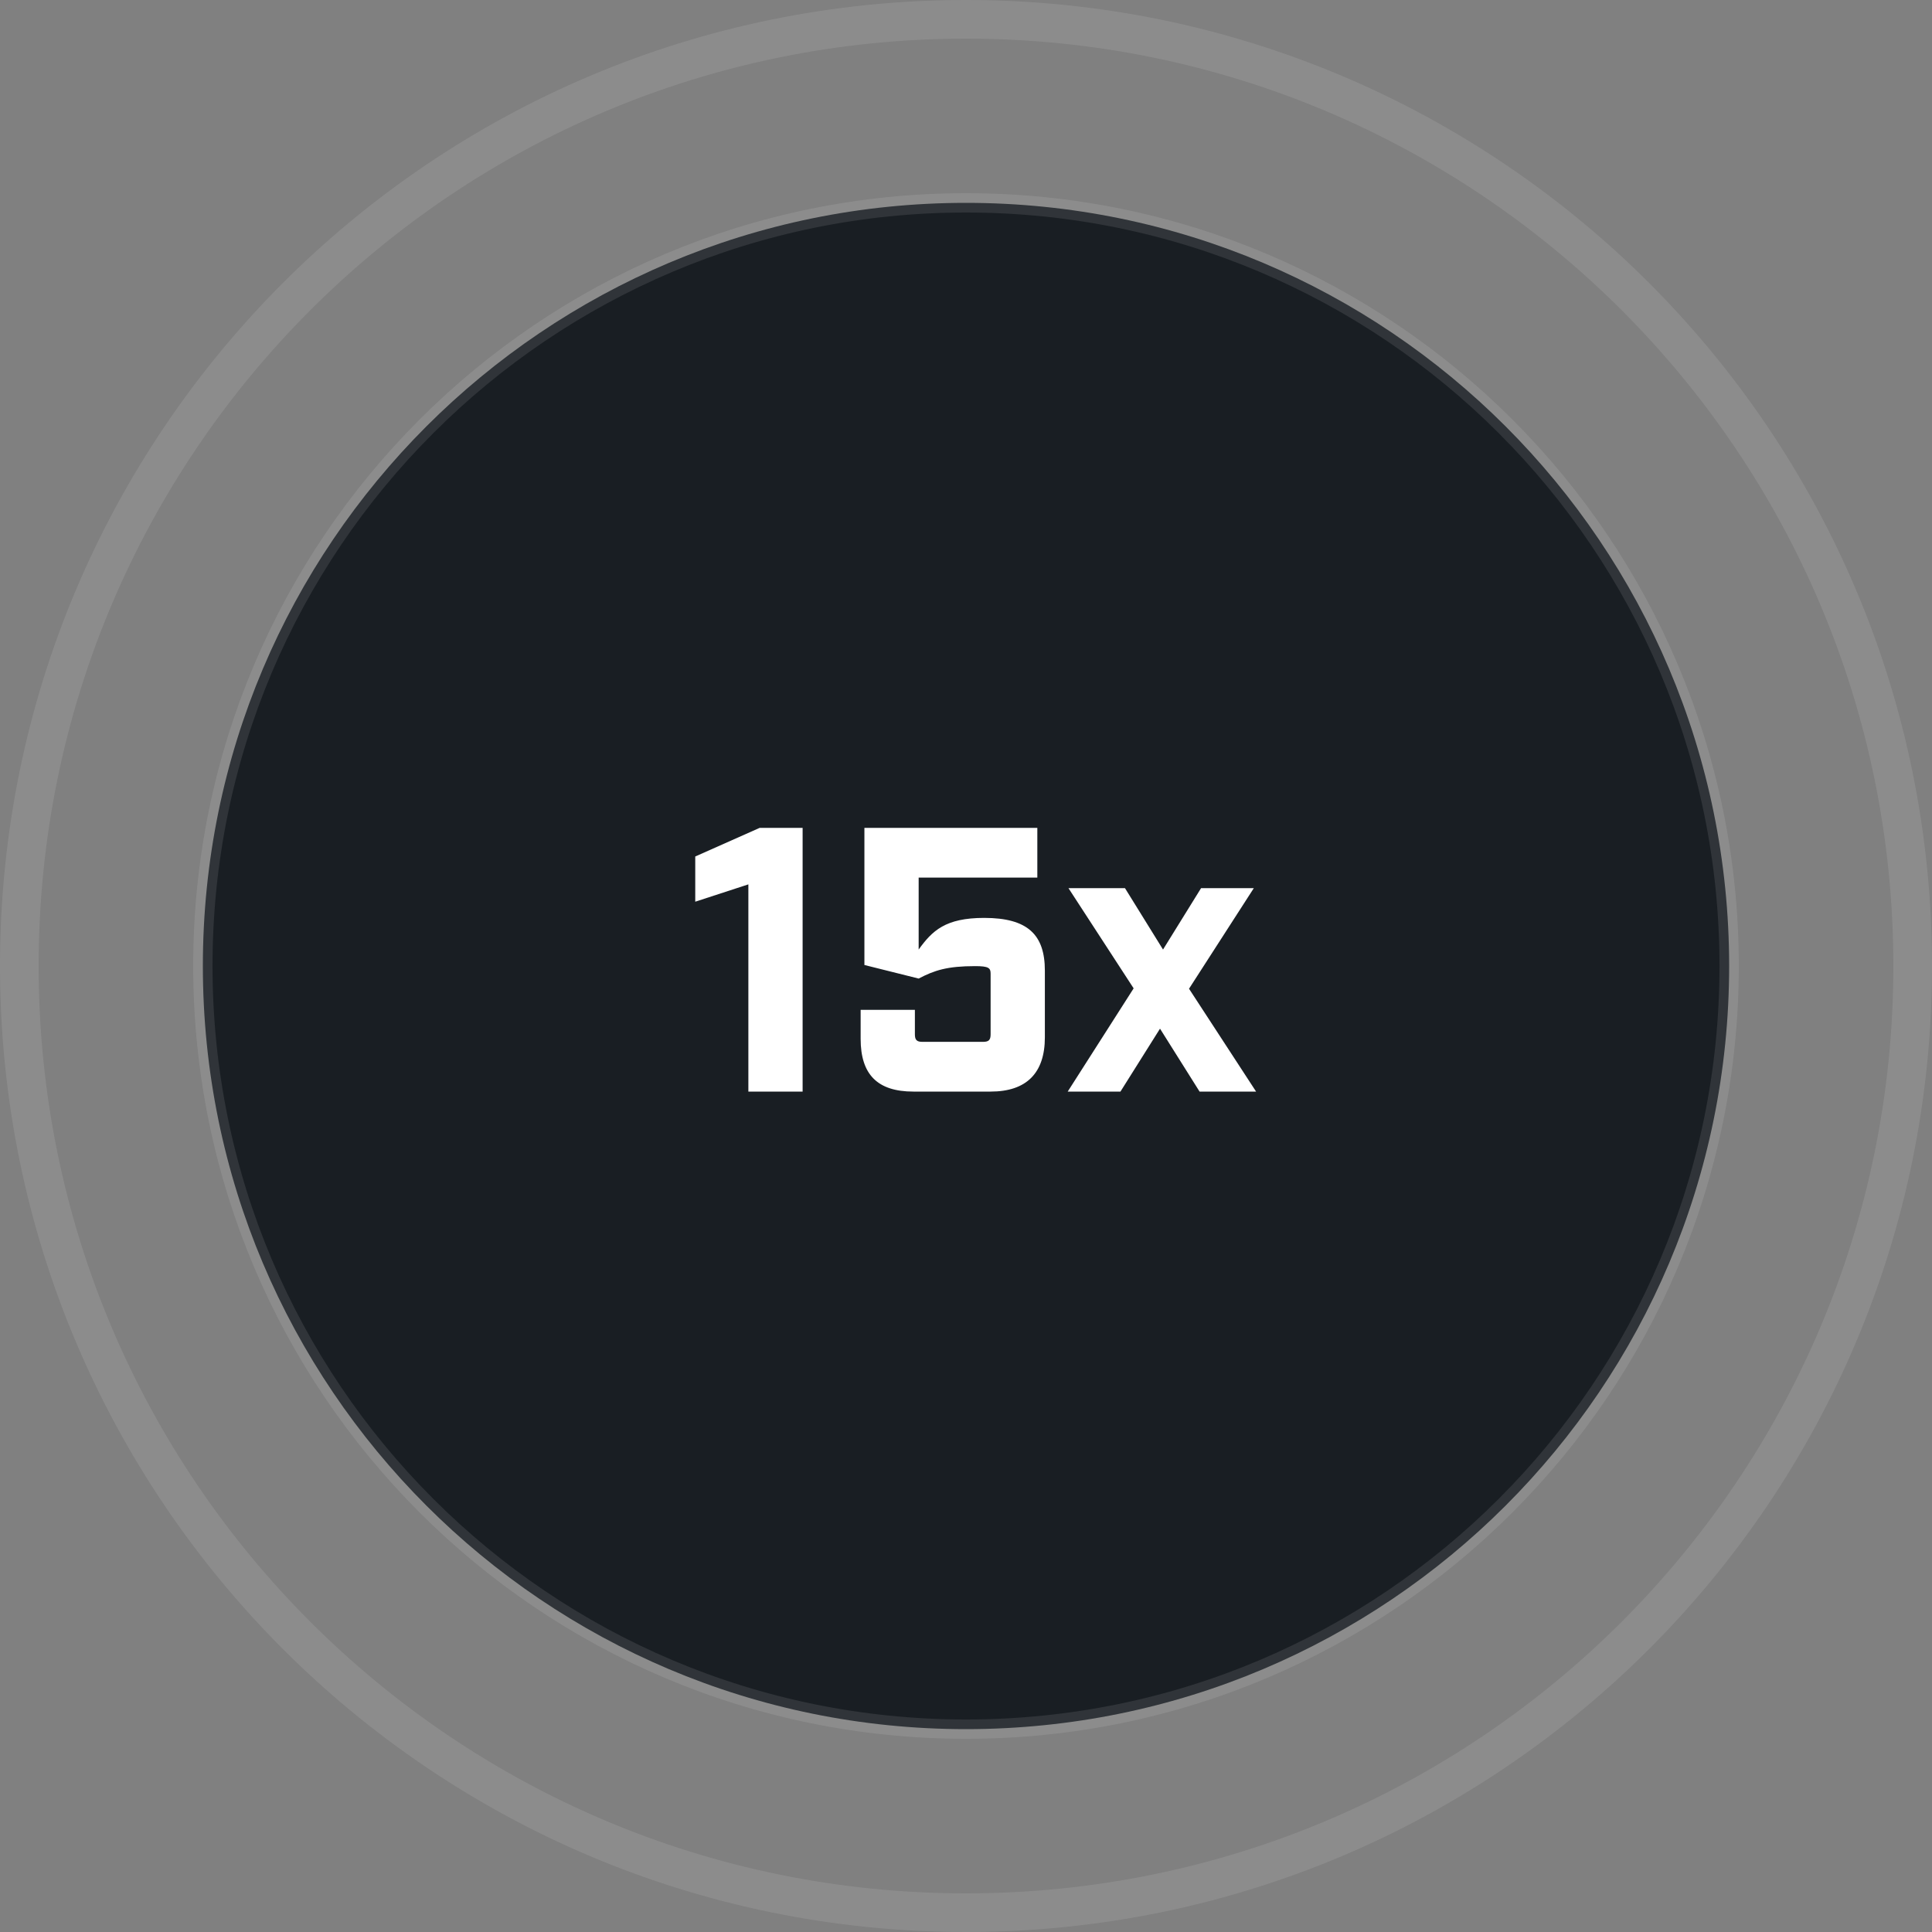<svg width="200" height="200" viewBox="0 0 200 200" fill="none" xmlns="http://www.w3.org/2000/svg">
<rect x="0" y="0" width="200" height="200" fill="#808080" stroke="none"/>
<path d="M100 198C154.124 198 198 154.124 198 100C198 45.876 154.124 2 100 2C45.876 2 2 45.876 2 100C2 154.124 45.876 198 100 198Z" stroke="white" stroke-opacity="0.1" stroke-width="4"/>
<path d="M100 179C143.63 179 179 143.63 179 100C179 56.37 143.63 21 100 21C56.37 21 21 56.37 21 100C21 143.63 56.37 179 100 179Z" fill="#191E23" stroke="white" stroke-opacity="0.1" stroke-width="2"/>
<path d="M77.471 113H83.087V85.7H78.641L71.972 88.664V93.344L77.471 91.55V113ZM94.553 113H102.548C106.253 113 108.164 111.089 108.164 107.384V100.481C108.164 96.776 106.409 95.021 101.885 95.021C97.868 95.021 96.503 96.347 95.099 98.297V90.848H107.384V85.7H89.483V99.896L95.099 101.3C96.737 100.442 98.063 100.013 100.949 100.013C102.353 100.013 102.548 100.208 102.548 100.793V107.072C102.548 107.657 102.353 107.852 101.768 107.852H95.489C94.904 107.852 94.709 107.657 94.709 107.072V104.537H89.093V107.54C89.093 111.245 90.848 113 94.553 113ZM110.529 113H115.989L120.084 106.487L124.179 113H130.029L123.087 102.353L129.795 91.94H124.335L120.396 98.297L116.457 91.94H110.607L117.354 102.314L110.529 113Z" fill="white"/>
</svg>
